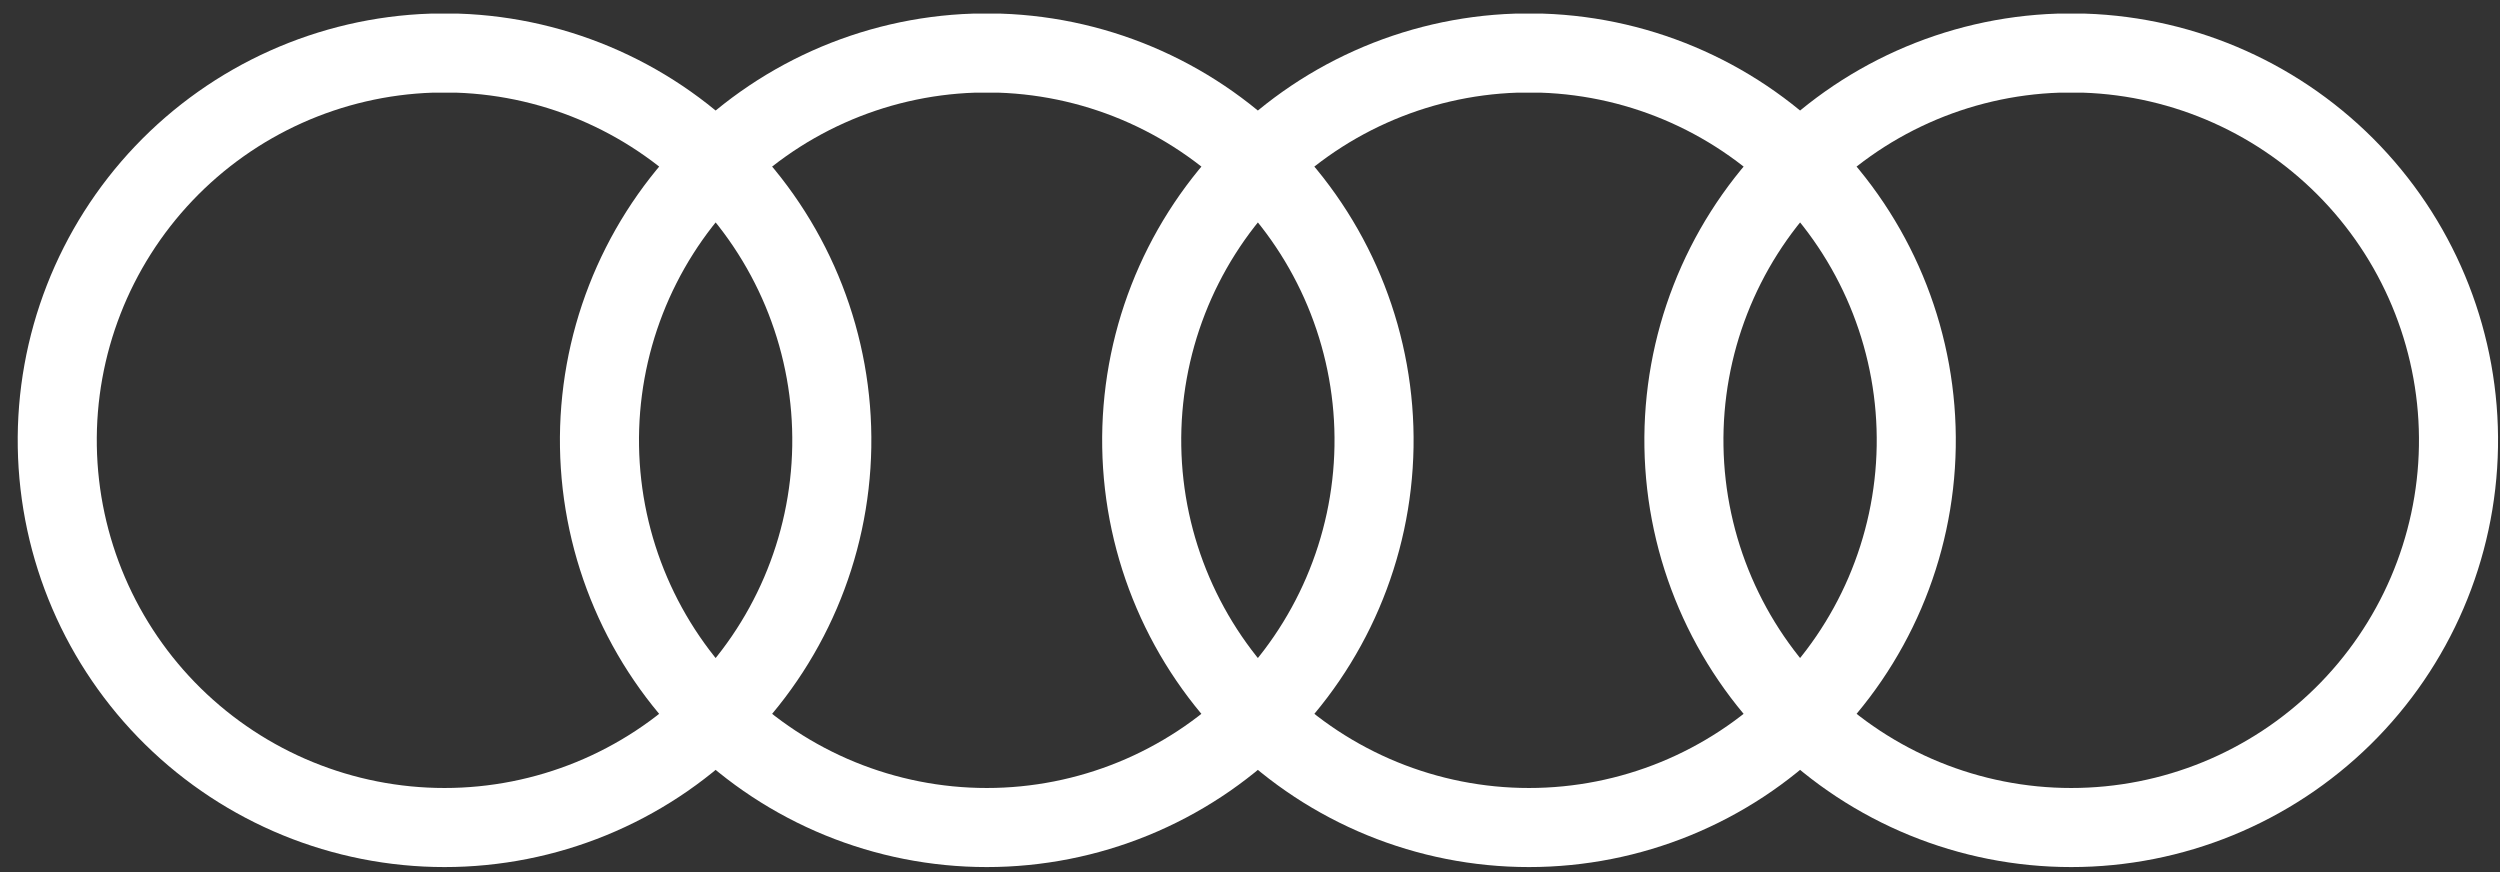 <svg width="86" height="30" viewBox="0 0 86 30" fill="none" xmlns="http://www.w3.org/2000/svg">
<rect x="0" y="0" width="86" height="30" fill="#333333" stroke="none"/>
<path d="M14.848 1.828C11.355 1.944 8.047 3.429 5.638 5.961C3.23 8.494 1.912 11.871 1.971 15.366C2.029 18.86 3.458 22.192 5.95 24.643C8.442 27.093 11.797 28.467 15.292 28.467C18.787 28.467 22.142 27.093 24.634 24.643C27.126 22.192 28.555 18.86 28.613 15.366C28.672 11.871 27.354 8.494 24.946 5.961C22.537 3.429 19.229 1.944 15.736 1.828H14.848ZM33.501 1.828C30.007 1.944 26.7 3.429 24.291 5.961C21.882 8.494 20.565 11.871 20.623 15.366C20.681 18.86 22.11 22.192 24.602 24.643C27.094 27.093 30.45 28.467 33.945 28.467C37.44 28.467 40.795 27.093 43.287 24.643C45.779 22.192 47.208 18.86 47.266 15.366C47.324 11.871 46.007 8.494 43.598 5.961C41.189 3.429 37.882 1.944 34.389 1.828H33.501ZM52.153 1.828C48.66 1.944 45.352 3.429 42.944 5.961C40.535 8.494 39.218 11.871 39.276 15.366C39.334 18.86 40.763 22.192 43.255 24.643C45.747 27.093 49.102 28.467 52.597 28.467C56.092 28.467 59.447 27.093 61.939 24.643C64.431 22.192 65.86 18.86 65.918 15.366C65.977 11.871 64.659 8.494 62.251 5.961C59.842 3.429 56.534 1.944 53.041 1.828H52.153ZM70.806 1.828C67.312 1.944 64.005 3.429 61.596 5.961C59.187 8.494 57.87 11.871 57.928 15.366C57.986 18.86 59.416 22.192 61.908 24.643C64.4 27.093 67.755 28.467 71.25 28.467C74.745 28.467 78.1 27.093 80.592 24.643C83.084 22.192 84.513 18.86 84.571 15.366C84.629 11.871 83.312 8.494 80.903 5.961C78.494 3.429 75.187 1.944 71.694 1.828H70.806Z" stroke="white" stroke-width="2.72"/>
</svg>
